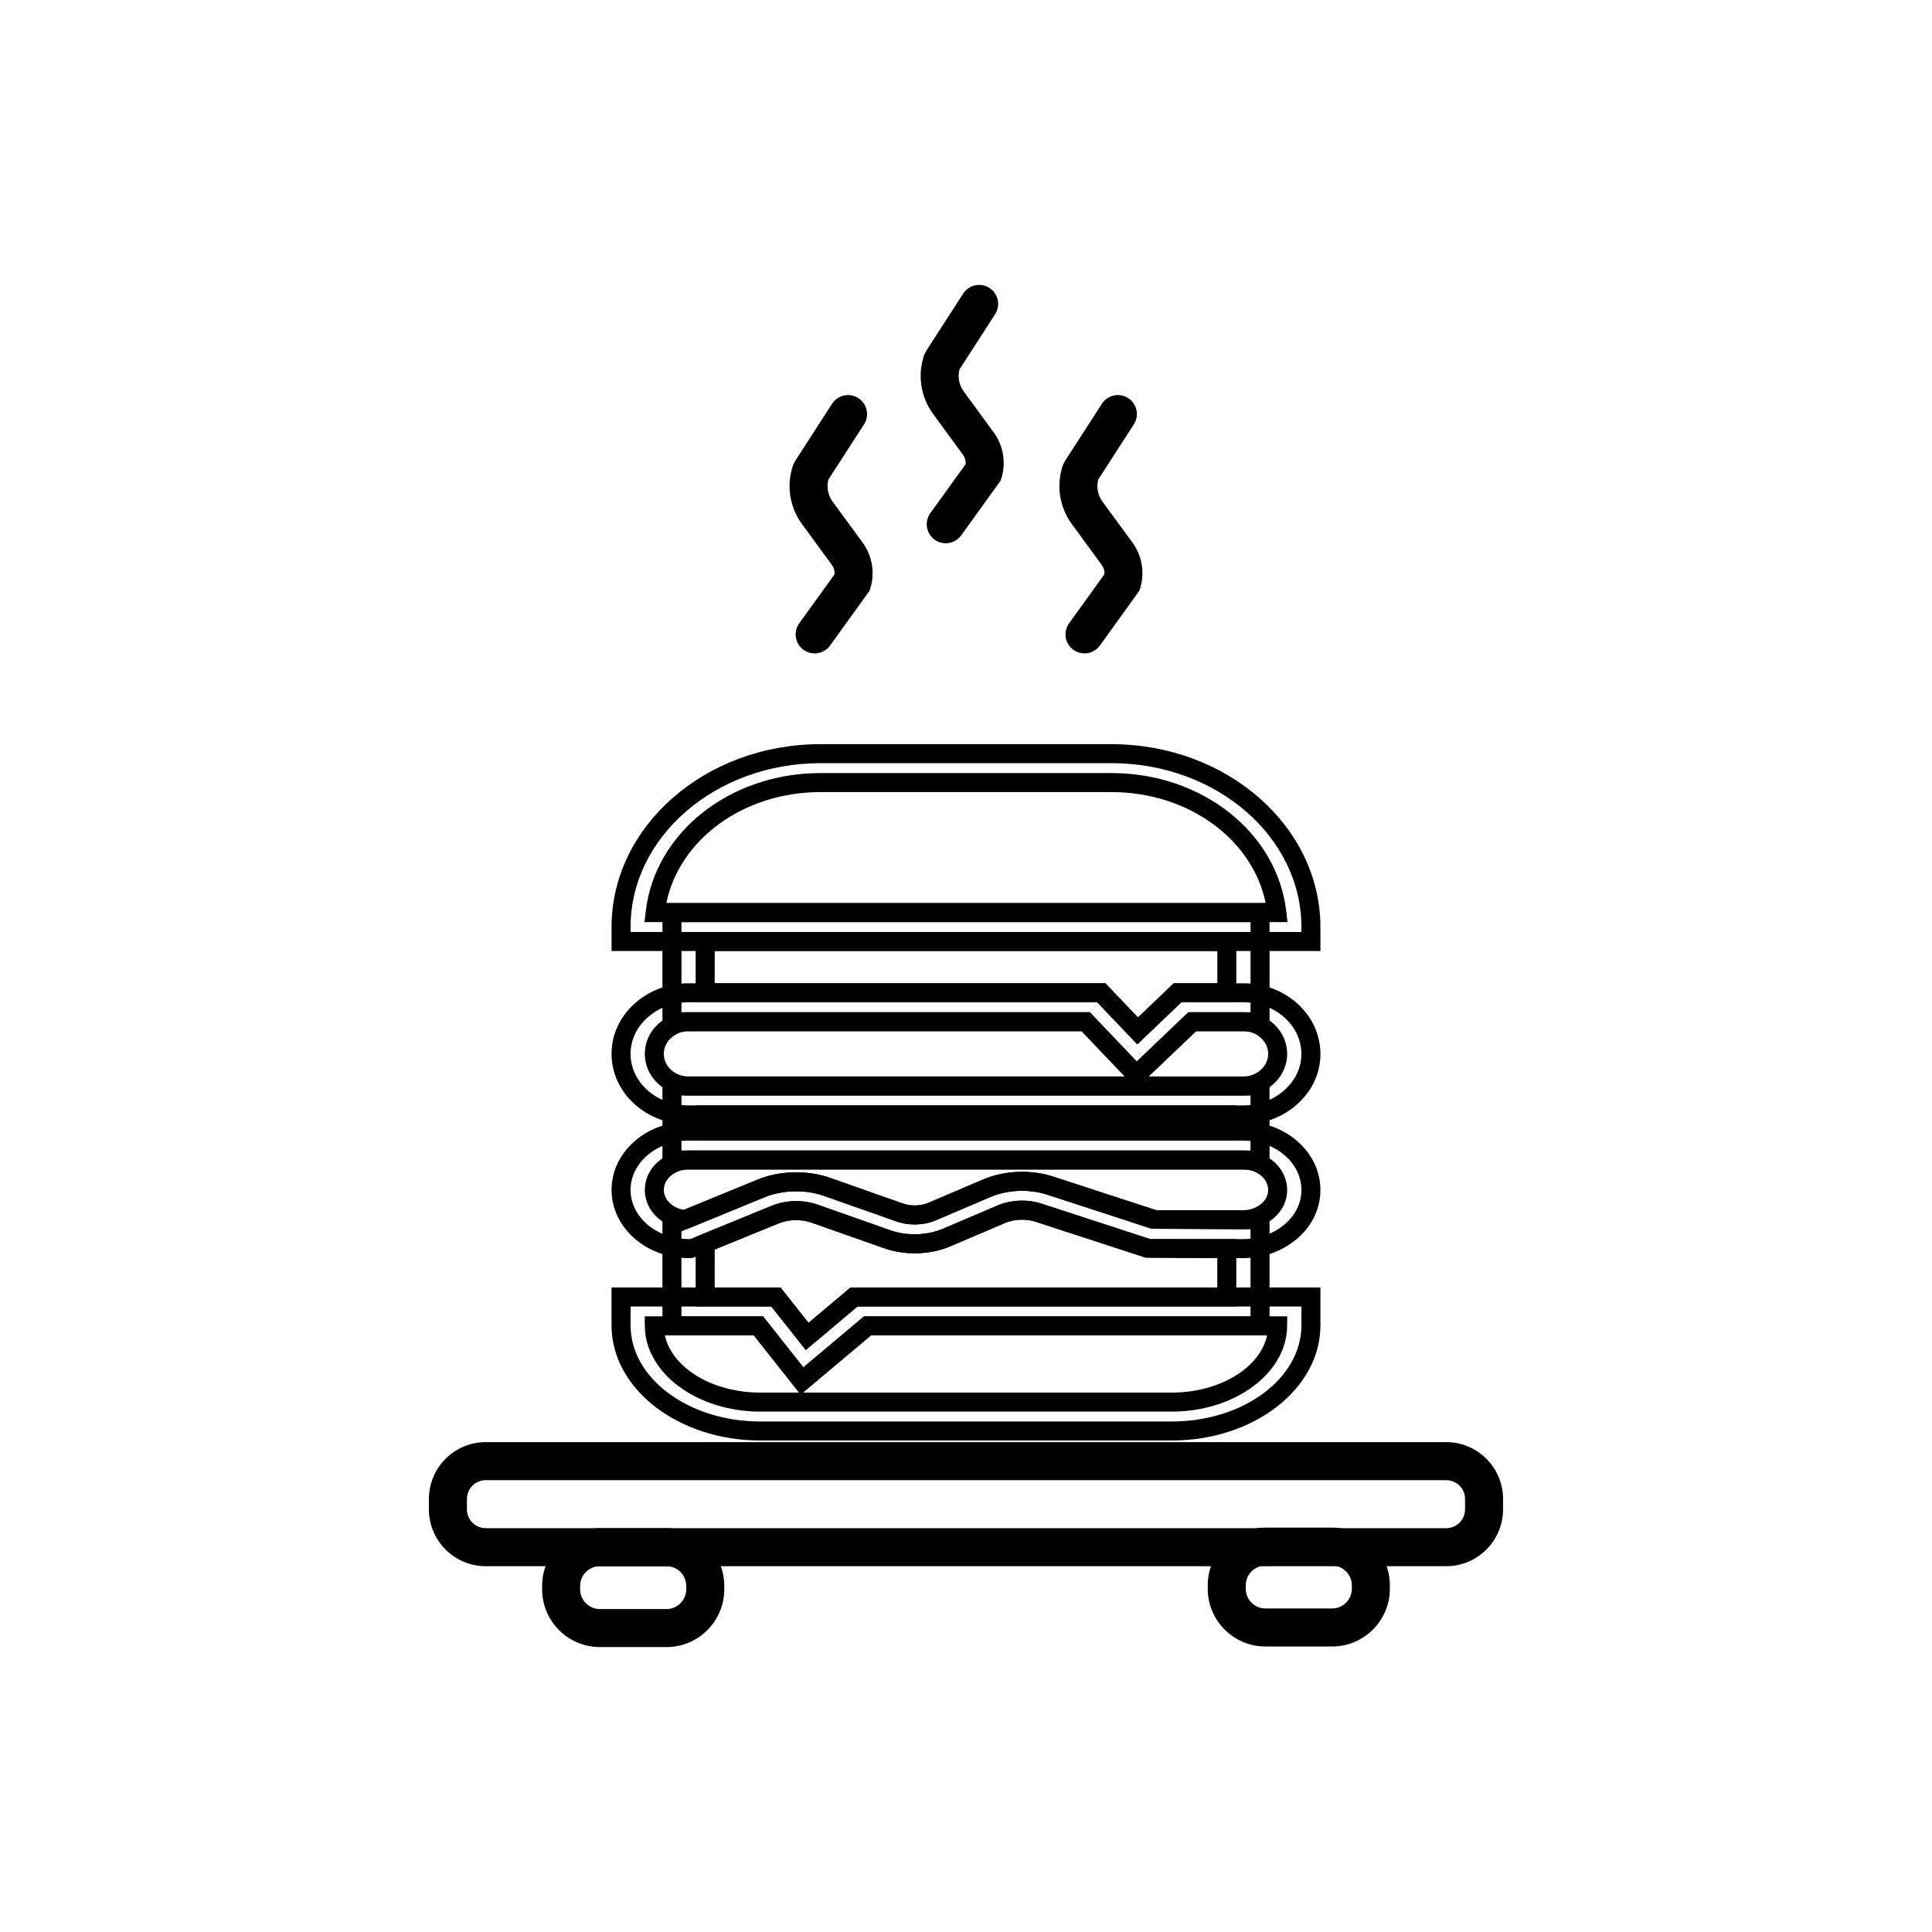 <?xml version="1.0" encoding="UTF-8"?>
<!-- Uploaded to: ICON Repo, www.svgrepo.com, Generator: ICON Repo Mixer Tools -->
<svg fill="#000000" width="800px" height="800px" version="1.1" viewBox="144 144 512 512" xmlns="http://www.w3.org/2000/svg">
 <g>
  <path d="m527.27 559.06h-254.55c-8.301 0-15.055-6.754-15.055-15.059v-2.762c0-8.301 6.754-15.059 15.055-15.059h254.55c8.301 0 15.055 6.754 15.055 15.059v2.762c0 8.305-6.754 15.059-15.055 15.059zm-254.55-22.801c-2.746 0-4.981 2.234-4.981 4.981v2.762c0 2.746 2.234 4.981 4.981 4.981h254.55c2.746 0 4.981-2.234 4.981-4.981v-2.762c0-2.746-2.234-4.981-4.981-4.981z"/>
  <path d="m320.64 580.49h-17.672c-8.434 0-15.297-6.859-15.297-15.293v-0.918c0-8.434 6.863-15.297 15.297-15.297h17.672c8.434 0 15.297 6.859 15.297 15.297v0.918c-0.004 8.434-6.867 15.293-15.297 15.293zm-17.676-21.43c-2.879 0-5.219 2.344-5.219 5.219v0.918c0 2.879 2.344 5.219 5.219 5.219h17.672c2.879 0 5.219-2.34 5.219-5.219v-0.918c0-2.879-2.344-5.219-5.219-5.219z"/>
  <path d="m497.03 580.34h-17.672c-8.434 0-15.297-6.859-15.297-15.293v-0.918c0-8.434 6.863-15.297 15.297-15.297h17.672c8.434 0 15.297 6.859 15.297 15.297v0.918c0 8.43-6.863 15.293-15.297 15.293zm-17.672-21.434c-2.879 0-5.219 2.344-5.219 5.219v0.918c0 2.879 2.344 5.219 5.219 5.219h17.672c2.879 0 5.219-2.34 5.219-5.219v-0.918c0-2.879-2.344-5.219-5.219-5.219z"/>
  <path d="m493.93 396.03h-187.86v-6.348c0-26.727 24.848-48.473 55.383-48.473h77.086c30.539 0 55.383 21.746 55.383 48.473zm-182.82-5.039h177.78v-1.309c0-23.949-22.586-43.438-50.348-43.438l-77.086 0.004c-27.758 0-50.348 19.484-50.348 43.438zm174.09-2.617h-170.4l0.32-2.809c2.402-20.918 22.316-36.695 46.336-36.695h77.086c24.02 0 43.938 15.777 46.336 36.695zm-164.62-5.039h158.85c-3.5-16.961-20.531-29.426-40.879-29.426h-77.086c-20.352 0-37.383 12.465-40.883 29.426z"/>
  <path d="m445.09 432.43-14.445-15.152h-111.09v-33.949h160.89v33.949h-19.473zm-120.5-20.188h108.21l12.457 13.066 13.699-13.066h16.453v-23.875h-150.82zm120.82 8.516-10.629-11.141h-106.42v-18.633h143.27v18.633h-14.555zm-112.01-16.18h103.54l8.641 9.055 9.492-9.055h11.535v-8.555h-133.2z"/>
  <path d="m480.44 453.93h-160.89v-24.648h160.89zm-155.85-5.035h150.81v-14.57h-150.81zm147.04-2.625h-143.27v-9.324h143.27z"/>
  <path d="m356.18 513.57-12.402-15.672h-24.227v-30.953l25.102-10.293c5.965-2.469 13.297-2.648 19.434-0.469l19.109 6.734c2.184 0.781 4.801 0.707 6.848-0.164l14.383-6.137c5.648-2.441 12.719-2.754 18.688-0.805l27.293 8.898h30.035v33.184l-105.63 0.004zm-31.59-20.711h21.629l10.691 13.512 16.062-13.512h102.43v-23.109l-26.18-0.121-27.672-9.023c-4.832-1.57-10.594-1.324-15.141 0.641l-14.383 6.137c-3.191 1.375-7.152 1.488-10.52 0.281l-19.105-6.731c-4.949-1.758-11.031-1.609-15.844 0.379l-21.977 9.012zm32.949 8.91-9.133-11.531h-20.051v-18.441l20.07-8.227c3.785-1.566 8.434-1.688 12.34-0.297l19.094 6.727c4.441 1.59 9.871 1.43 14.074-0.383l14.383-6.137c3.543-1.527 7.965-1.723 11.703-0.5l28.777 9.387 22.836 0.004v17.867h-100.38zm-24.145-16.57h17.453l7.418 9.371 11.145-9.371h97.188v-7.789l-18.977-0.121-29.16-9.512c-2.59-0.848-5.711-0.719-8.152 0.336l-14.383 6.137c-5.371 2.316-12.117 2.516-17.746 0.5l-19.09-6.727c-2.742-0.973-6.098-0.887-8.742 0.203l-16.949 6.945z"/>
  <path d="m454.53 525.75h-109.03c-21.742 0-39.434-13.684-39.434-30.508v-10.051h44.777l7.418 9.371 11.145-9.371h124.52v10.051c0 16.824-17.672 30.508-39.395 30.508zm-143.42-35.52v5.012c0 14.043 15.43 25.469 34.395 25.469h109.03c18.941 0 34.355-11.426 34.355-25.469v-5.012h-117.64l-13.711 11.531-9.133-11.531zm143.42 27.859h-109.03c-16.781 0-30.52-10.184-30.621-22.699l-0.02-2.543h31.355l10.691 13.508 16.062-13.508h112.16l-0.02 2.543c-0.102 12.516-13.824 22.699-30.582 22.699zm-97.75-5.039h97.75c12.766 0 23.418-6.602 25.266-15.164h-104.98zm-36.582-15.164c1.852 8.562 12.516 15.164 25.305 15.164h10.277l-12.004-15.164z"/>
  <path d="m473.52 441.98h-147.05c-11.254 0-20.402-8.383-20.402-18.68 0-5.047 2.144-9.758 6.031-13.262 3.836-3.512 8.949-5.457 14.371-5.457h110.46l8.641 9.055 9.492-9.055h18.453c11.254 0 20.41 8.395 20.41 18.719 0 5.027-2.144 9.723-6.043 13.227-3.828 3.508-8.938 5.453-14.367 5.453zm-147.05-32.363c-4.164 0-8.059 1.473-10.98 4.148-2.832 2.551-4.383 5.93-4.383 9.531 0 7.523 6.894 13.645 15.363 13.645h147.04c4.168 0 8.062-1.473 10.98-4.144 2.832-2.551 4.387-5.918 4.387-9.5 0-7.543-6.894-13.68-15.371-13.68h-16.438l-11.676 11.141-10.629-11.141zm147.05 24.703h-147.05c-6.391 0-11.59-4.945-11.59-11.02 0-3.055 1.273-5.883 3.582-7.965 2.168-1.988 5.023-3.094 8.012-3.094h106.32l12.457 13.066 13.699-13.066h14.566c6.394 0 11.598 4.961 11.598 11.059 0 2.988-1.309 5.879-3.586 7.93-2.18 1.984-5.027 3.09-8.012 3.09zm-25.133-5.039h25.133c1.727 0 3.367-0.633 4.621-1.781 1.238-1.113 1.938-2.641 1.938-4.203 0-3.32-2.941-6.019-6.559-6.019h-12.551zm-121.91-12.004c-1.723 0-3.367 0.633-4.621 1.785-1.27 1.145-1.934 2.602-1.934 4.234 0 3.301 2.941 5.984 6.555 5.984h115.61l-11.445-12.004z"/>
  <path d="m473.52 477.41-25.898-0.121-29.16-9.512c-2.559-0.844-5.727-0.707-8.152 0.336l-14.383 6.137c-5.371 2.316-12.117 2.516-17.746 0.5l-19.09-6.727c-2.785-0.996-6.043-0.918-8.742 0.203l-22.887 9.18-0.988 0.004c-11.254 0-20.402-8.105-20.402-18.066 0-4.898 2.176-9.488 6.121-12.922 3.848-3.344 8.922-5.188 14.281-5.188h147.04c11.254 0 20.41 8.121 20.41 18.105 0 4.941-2.195 9.531-6.176 12.922-3.879 3.32-8.938 5.148-14.23 5.148zm-24.719-5.039h24.719c4.098 0 7.988-1.398 10.961-3.941 2.844-2.422 4.41-5.644 4.41-9.086 0-7.207-6.894-13.066-15.371-13.066l-147.05-0.004c-4.148 0-8.051 1.402-10.977 3.949-2.828 2.461-4.387 5.699-4.387 9.117 0 7.184 6.894 13.027 15.363 13.027h0.488l21.465-8.797c3.824-1.586 8.414-1.699 12.344-0.297l19.09 6.727c4.441 1.59 9.871 1.43 14.074-0.383l14.383-6.137c3.543-1.527 7.965-1.723 11.703-0.5zm-122.83-2.617-0.609-0.051c-5.973-0.512-10.48-4.965-10.48-10.359 0-2.856 1.254-5.519 3.539-7.504 2.188-1.898 5.047-2.941 8.055-2.941h147.04c6.394 0 11.598 4.688 11.598 10.445 0 2.867-1.254 5.512-3.539 7.457-2.223 1.902-5.086 2.953-8.059 2.953l-24.297-0.121-27.672-9.023c-4.832-1.57-10.594-1.324-15.141 0.641l-14.383 6.137c-3.191 1.375-7.152 1.488-10.52 0.281l-19.105-6.731c-4.949-1.758-11.031-1.609-15.844 0.379zm124.43-5.043h23.113c1.77 0 3.473-0.621 4.789-1.746 1.16-0.988 1.77-2.242 1.77-3.625 0-2.981-2.941-5.406-6.559-5.406h-147.04c-1.789 0-3.477 0.609-4.746 1.711-1.168 1.008-1.805 2.324-1.805 3.699 0 2.555 2.289 4.789 5.309 5.273l19.426-7.965c5.965-2.469 13.297-2.648 19.434-0.469l19.109 6.734c2.184 0.781 4.801 0.707 6.848-0.164l14.383-6.137c5.644-2.441 12.715-2.754 18.684-0.805z"/>
  <path d="m359.89 317.16c-1.02 0-2.051-0.309-2.941-0.949-2.254-1.629-2.766-4.777-1.141-7.031l9.359-12.984c0.074-0.859-0.164-1.734-0.68-2.441l-7.969-10.895c-3.285-4.488-4.164-10.316-2.348-15.578l0.531-1.09 9.809-15.188c1.512-2.34 4.625-3.008 6.965-1.5 2.336 1.508 3.008 4.629 1.496 6.965l-9.434 14.605c-0.527 2.004-0.129 4.148 1.102 5.836l7.977 10.898c2.484 3.398 3.266 7.832 2.102 11.863l-0.246 0.836-10.488 14.559c-0.984 1.367-2.531 2.094-4.094 2.094z"/>
  <path d="m431.4 317.16c-1.02 0-2.051-0.309-2.941-0.949-2.254-1.629-2.766-4.777-1.141-7.031l9.363-12.988c0.078-0.859-0.156-1.719-0.68-2.43l-7.977-10.906c-3.285-4.496-4.164-10.316-2.348-15.578l0.531-1.09 9.809-15.188c1.512-2.34 4.625-3.008 6.965-1.5 2.336 1.508 3.008 4.629 1.496 6.965l-9.434 14.605c-0.527 2.004-0.121 4.148 1.105 5.836l7.977 10.898c2.481 3.391 3.262 7.824 2.098 11.863l-0.246 0.836-10.488 14.559c-0.98 1.371-2.527 2.098-4.09 2.098z"/>
  <path d="m394.63 287.97c-1.02 0-2.051-0.309-2.941-0.953-2.258-1.625-2.766-4.773-1.141-7.031l9.359-12.98c0.074-0.859-0.164-1.738-0.68-2.445l-7.969-10.895c-3.285-4.496-4.164-10.32-2.348-15.578l0.531-1.086 9.809-15.191c1.512-2.336 4.625-3.008 6.965-1.5 2.336 1.508 3.008 4.629 1.496 6.965l-9.434 14.609c-0.527 2-0.121 4.148 1.113 5.836l7.969 10.898c2.481 3.398 3.262 7.832 2.098 11.863l-0.246 0.84-10.488 14.559c-0.984 1.363-2.527 2.09-4.094 2.09z"/>
 </g>
</svg>